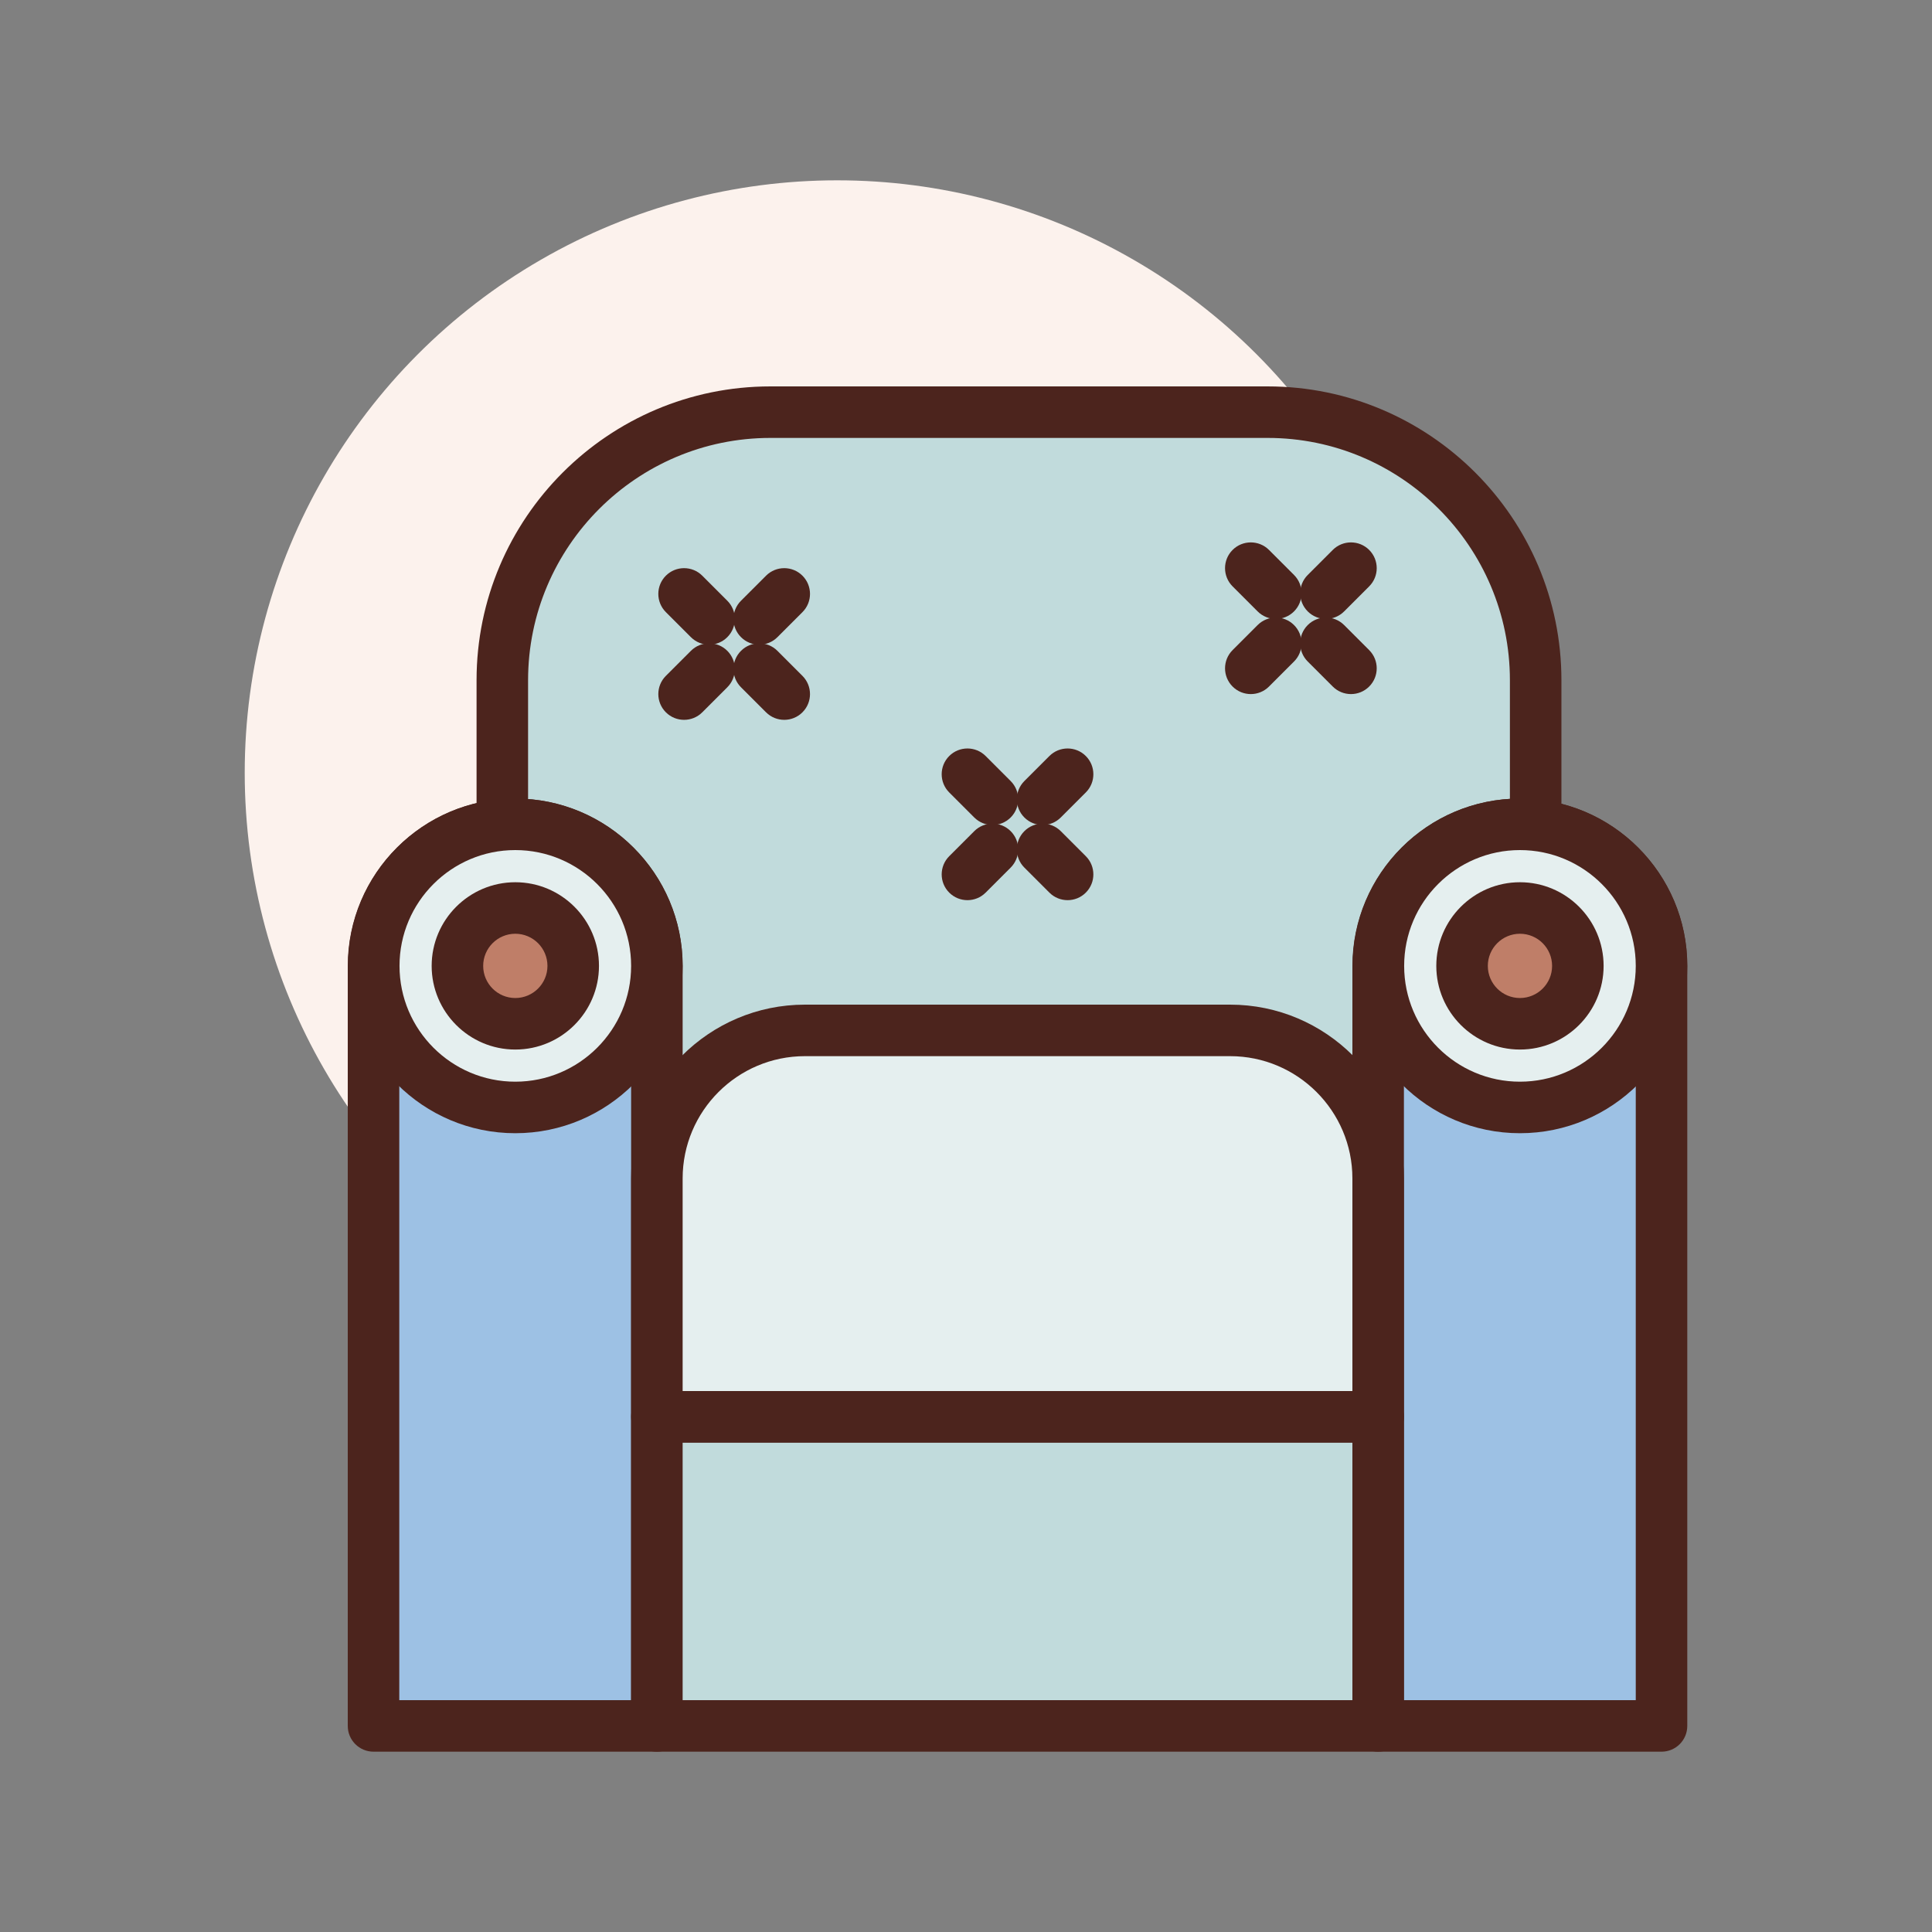 <svg id="single_x5F_lounge" enable-background="new 0 0 300 300" height="512" viewBox="0 0 300 300" width="512" xmlns="http://www.w3.org/2000/svg"><rect x="0" y="0" width="300" height="300" fill="#808080" stroke="none"/><circle cx="130" cy="120" fill="#fcf2ed" r="92"/><path d="m238.457 172h-160.457v-66.373c0-22.99 18.637-41.627 41.627-41.627h77.203c22.99 0 41.627 18.637 41.627 41.627z" fill="#c1dbdc"/><path d="m238.457 176h-160.457c-2.211 0-4-1.789-4-4v-66.371c0-25.16 20.469-45.629 45.629-45.629h77.203c25.156 0 45.625 20.469 45.625 45.629v66.371c0 2.211-1.789 4-4 4zm-156.457-8h152.457v-62.371c0-20.75-16.879-37.629-37.625-37.629h-77.203c-20.75 0-37.629 16.879-37.629 37.629z" fill="#4c241d"/><path d="m102 268h-44v-118c0-12.15 9.85-22 22-22 12.15 0 22 9.85 22 22z" fill="#9dc1e4"/><path d="m102 272h-44c-2.211 0-4-1.789-4-4v-118c0-14.336 11.664-26 26-26s26 11.664 26 26v118c0 2.211-1.789 4-4 4zm-40-8h36v-114c0-9.926-8.074-18-18-18s-18 8.074-18 18z" fill="#4c241d"/><path d="m258 268h-44v-118c0-12.15 9.85-22 22-22 12.15 0 22 9.85 22 22z" fill="#9dc1e4"/><path d="m258 272h-44c-2.211 0-4-1.789-4-4v-118c0-14.336 11.664-26 26-26s26 11.664 26 26v118c0 2.211-1.789 4-4 4zm-40-8h36v-114c0-9.926-8.074-18-18-18s-18 8.074-18 18z" fill="#4c241d"/><path d="m102 220h112v48h-112z" fill="#c1dbdc"/><path d="m214 272h-112c-2.211 0-4-1.789-4-4v-48c0-2.211 1.789-4 4-4h112c2.211 0 4 1.789 4 4v48c0 2.211-1.789 4-4 4zm-108-8h104v-40h-104z" fill="#4c241d"/><path d="m191.011 160h-66.022c-12.696 0-22.989 10.293-22.989 22.989v37.011h112v-37.011c0-12.696-10.293-22.989-22.989-22.989z" fill="#e5efef"/><path d="m214 224h-112c-2.211 0-4-1.789-4-4v-37.012c0-14.883 12.105-26.988 26.988-26.988h66.023c14.884 0 26.989 12.105 26.989 26.988v37.012c0 2.211-1.789 4-4 4zm-108-8h104v-33.012c0-10.468-8.52-18.988-18.988-18.988h-66.023c-10.469 0-18.989 8.52-18.989 18.988z" fill="#4c241d"/><circle cx="236.017" cy="149.983" fill="#e5efef" r="21.983"/><path d="m236.016 175.965c-14.324 0-25.98-11.656-25.98-25.98 0-14.328 11.656-25.984 25.98-25.984 14.328-.001 25.984 11.655 25.984 25.983 0 14.325-11.656 25.981-25.984 25.981zm0-43.965c-9.914 0-17.98 8.066-17.98 17.984 0 9.914 8.066 17.98 17.98 17.98 9.918 0 17.984-8.066 17.984-17.98 0-9.918-8.066-17.984-17.984-17.984z" fill="#4c241d"/><circle cx="236.017" cy="149.983" fill="#bf7e68" r="8.99"/><path d="m236.016 162.973c-7.16 0-12.988-5.828-12.988-12.988 0-7.164 5.828-12.992 12.988-12.992 7.164 0 12.992 5.828 12.992 12.992 0 7.16-5.828 12.988-12.992 12.988zm0-17.981c-2.75 0-4.988 2.238-4.988 4.992 0 2.75 2.238 4.988 4.988 4.988 2.754 0 4.992-2.238 4.992-4.988 0-2.754-2.238-4.992-4.992-4.992z" fill="#4c241d"/><circle cx="80.017" cy="149.983" fill="#e5efef" r="21.983"/><g fill="#4c241d"><path d="m80.016 175.965c-14.324 0-25.98-11.656-25.98-25.98 0-14.328 11.656-25.984 25.98-25.984 14.328-.001 25.984 11.655 25.984 25.983 0 14.325-11.656 25.981-25.984 25.981zm0-43.965c-9.914 0-17.98 8.066-17.98 17.984 0 9.914 8.066 17.98 17.98 17.98 9.918 0 17.984-8.066 17.984-17.98 0-9.918-8.066-17.984-17.984-17.984z"/><path d="m117.891 100.109c-1.023 0-2.047-.391-2.828-1.172-1.562-1.562-1.562-4.094 0-5.656l3.887-3.887c1.562-1.562 4.094-1.562 5.656 0s1.562 4.094 0 5.656l-3.887 3.887c-.781.782-1.805 1.172-2.828 1.172z"/><path d="m106.223 111.777c-1.023 0-2.047-.391-2.828-1.172-1.562-1.562-1.562-4.094 0-5.656l3.887-3.887c1.562-1.562 4.094-1.562 5.656 0s1.562 4.094 0 5.656l-3.887 3.887c-.781.782-1.805 1.172-2.828 1.172z"/><path d="m110.109 100.109c-1.023 0-2.047-.391-2.828-1.172l-3.887-3.887c-1.562-1.562-1.562-4.094 0-5.656s4.094-1.562 5.656 0l3.887 3.887c1.562 1.562 1.562 4.094 0 5.656-.781.782-1.804 1.172-2.828 1.172z"/><path d="m121.777 111.777c-1.023 0-2.047-.391-2.828-1.172l-3.887-3.887c-1.562-1.562-1.562-4.094 0-5.656s4.094-1.562 5.656 0l3.887 3.887c1.562 1.562 1.562 4.094 0 5.656-.781.782-1.804 1.172-2.828 1.172z"/><path d="m161.891 128.109c-1.023 0-2.047-.391-2.828-1.172-1.562-1.562-1.562-4.094 0-5.656l3.887-3.887c1.562-1.562 4.094-1.562 5.656 0s1.562 4.094 0 5.656l-3.887 3.887c-.781.782-1.805 1.172-2.828 1.172z"/><path d="m150.223 139.777c-1.023 0-2.047-.391-2.828-1.172-1.562-1.562-1.562-4.094 0-5.656l3.887-3.887c1.562-1.562 4.094-1.562 5.656 0s1.562 4.094 0 5.656l-3.887 3.887c-.781.782-1.805 1.172-2.828 1.172z"/><path d="m154.109 128.109c-1.023 0-2.047-.391-2.828-1.172l-3.887-3.887c-1.562-1.562-1.562-4.094 0-5.656s4.094-1.562 5.656 0l3.887 3.887c1.562 1.562 1.562 4.094 0 5.656-.781.782-1.804 1.172-2.828 1.172z"/><path d="m165.777 139.777c-1.023 0-2.047-.391-2.828-1.172l-3.887-3.887c-1.562-1.562-1.562-4.094 0-5.656s4.094-1.562 5.656 0l3.887 3.887c1.562 1.562 1.562 4.094 0 5.656-.781.782-1.804 1.172-2.828 1.172z"/><path d="m205.891 96.109c-1.023 0-2.047-.391-2.828-1.172-1.562-1.562-1.562-4.094 0-5.656l3.887-3.887c1.562-1.562 4.094-1.562 5.656 0s1.562 4.094 0 5.656l-3.887 3.887c-.781.782-1.805 1.172-2.828 1.172z"/><path d="m194.223 107.777c-1.023 0-2.047-.391-2.828-1.172-1.562-1.562-1.562-4.094 0-5.656l3.887-3.887c1.562-1.562 4.094-1.562 5.656 0s1.562 4.094 0 5.656l-3.887 3.887c-.781.782-1.805 1.172-2.828 1.172z"/><path d="m198.109 96.109c-1.023 0-2.047-.391-2.828-1.172l-3.887-3.887c-1.562-1.562-1.562-4.094 0-5.656s4.094-1.562 5.656 0l3.887 3.887c1.562 1.562 1.562 4.094 0 5.656-.781.782-1.804 1.172-2.828 1.172z"/><path d="m209.777 107.777c-1.023 0-2.047-.391-2.828-1.172l-3.887-3.887c-1.562-1.562-1.562-4.094 0-5.656s4.094-1.562 5.656 0l3.887 3.887c1.562 1.562 1.562 4.094 0 5.656-.781.782-1.804 1.172-2.828 1.172z"/></g><circle cx="80.017" cy="149.983" fill="#bf7e68" r="8.99"/><path d="m80.016 162.973c-7.16 0-12.988-5.828-12.988-12.988 0-7.164 5.828-12.992 12.988-12.992 7.164 0 12.992 5.828 12.992 12.992 0 7.16-5.828 12.988-12.992 12.988zm0-17.981c-2.75 0-4.988 2.238-4.988 4.992 0 2.75 2.238 4.988 4.988 4.988 2.754 0 4.992-2.238 4.992-4.988 0-2.754-2.238-4.992-4.992-4.992z" fill="#4c241d"/></svg>